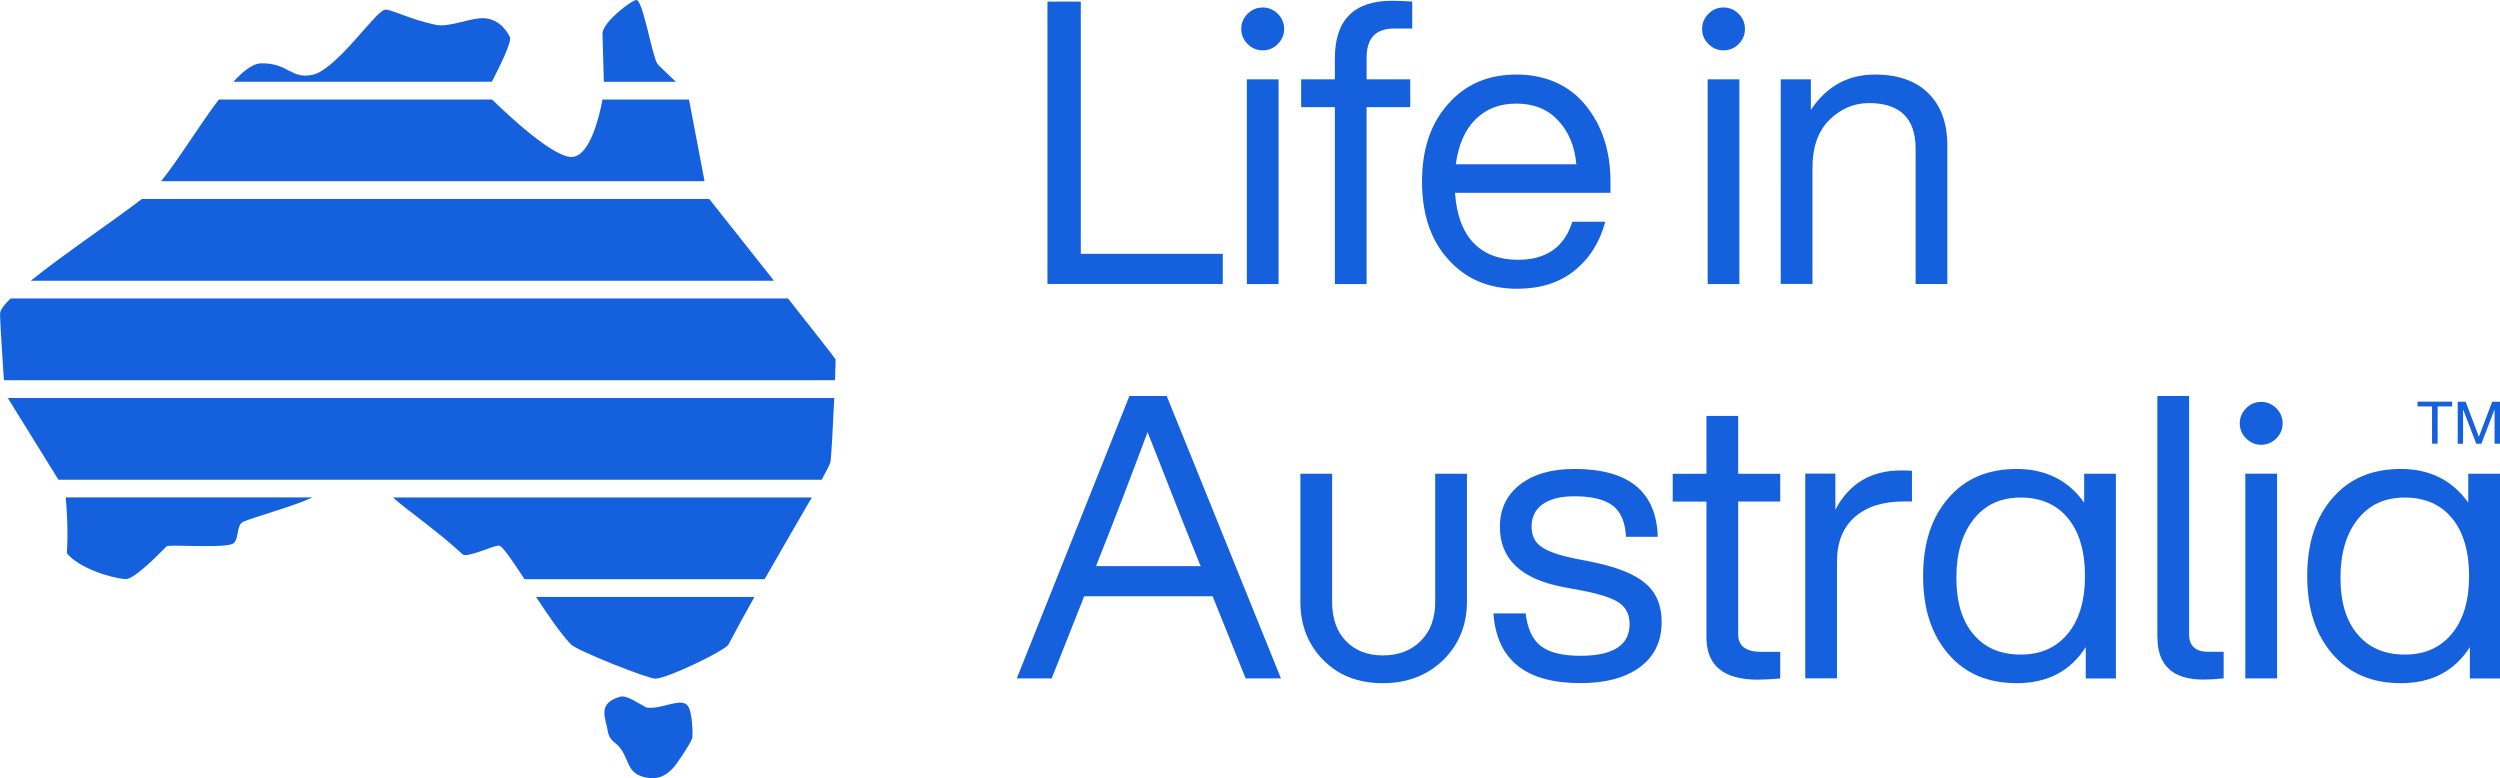 <svg xmlns="http://www.w3.org/2000/svg" id="Layer_1" data-name="Layer 1" viewBox="0 0 390.71 121.62"><defs><style>      .cls-1 {        fill: #1560dd;      }    </style></defs><g><path class="cls-1" d="m168.91,39.67h22.19v4.71h-27.4V.25h5.21v39.42Z"></path><path class="cls-1" d="m197.34,7.87c-.91,0-1.69-.33-2.36-.99-.66-.66-.99-1.45-.99-2.36s.33-1.69.99-2.36c.66-.66,1.45-.99,2.36-.99s1.69.33,2.36.99.99,1.45.99,2.36-.33,1.69-.99,2.36c-.66.66-1.45.99-2.36.99Zm-2.48,36.51V12.4h4.96v31.99h-4.96Z"></path><path class="cls-1" d="m217.86,4.46c-2.85,0-4.28,1.51-4.28,4.53v3.41h6.82v4.34h-6.82v27.65h-4.96v-27.65h-5.27v-4.34h5.27v-3.29c0-5.99,2.98-8.99,8.93-8.99.79,0,1.84.04,3.16.12v4.22h-2.85Z"></path><path class="cls-1" d="m251.69,30.13h-24.3c.25,3.47,1.22,6.09,2.91,7.84,1.69,1.76,4.01,2.63,6.94,2.63,4.42,0,7.25-1.98,8.49-5.95h5.15c-.87,3.22-2.48,5.78-4.84,7.66-2.35,1.88-5.33,2.82-8.93,2.82-4.42,0-8-1.51-10.72-4.53-2.77-3.02-4.15-7.09-4.15-12.21s1.36-9.09,4.09-12.15c2.69-3.06,6.24-4.59,10.66-4.59s8.18,1.59,10.79,4.77c2.6,3.18,3.91,7.17,3.91,11.96v1.74Zm-21.07-11.5c-1.65,1.63-2.69,3.98-3.1,7.04h18.84c-.25-2.81-1.2-5.09-2.85-6.85-1.65-1.76-3.82-2.63-6.51-2.63s-4.73.82-6.38,2.45Z"></path><path class="cls-1" d="m269.36,7.87c-.91,0-1.69-.33-2.36-.99-.66-.66-.99-1.45-.99-2.36s.33-1.69.99-2.36,1.45-.99,2.36-.99,1.69.33,2.36.99c.66.66.99,1.45.99,2.36s-.33,1.69-.99,2.36c-.66.66-1.45.99-2.36.99Zm-2.48,36.51V12.4h4.96v31.99h-4.96Z"></path><path class="cls-1" d="m301.36,14.57c1.98,1.94,2.98,4.67,2.98,8.18v21.63h-4.96v-21.14c0-4.75-2.44-7.13-7.31-7.13-2.31,0-4.36.87-6.14,2.6-1.78,1.74-2.67,4.26-2.67,7.56v18.1h-4.96V12.4h4.71v4.77c2.44-3.68,5.79-5.52,10.04-5.52,3.55,0,6.32.97,8.31,2.91Z"></path></g><g><path class="cls-1" d="m194.67,106.02l-5.15-12.83h-20.08l-5.08,12.83h-5.45l17.6-44.13h5.83l17.85,44.13h-5.52Zm-23.37-17.54h16.36l-.25-.56c-1.03-2.52-3.72-9.32-8.06-20.39-2.93,7.85-5.56,14.67-7.87,20.46l-.19.5Z"></path><path class="cls-1" d="m216.13,106.77c-3.84,0-6.94-1.2-9.3-3.6-2.4-2.4-3.6-5.45-3.6-9.17v-19.96h4.96v20.02c0,2.6.72,4.65,2.17,6.14,1.45,1.49,3.37,2.23,5.76,2.23s4.41-.75,5.92-2.26c1.51-1.51,2.26-3.54,2.26-6.11v-20.02h4.96v19.96c0,3.64-1.22,6.67-3.66,9.11-2.52,2.44-5.68,3.66-9.48,3.66Z"></path><path class="cls-1" d="m233.41,95.86h5.02c.29,2.4,1.08,4.1,2.39,5.11,1.3,1.01,3.36,1.52,6.17,1.52,5.12,0,7.69-1.65,7.69-4.96,0-1.45-.53-2.54-1.58-3.29-1.05-.74-2.97-1.38-5.73-1.92l-2.98-.56c-6.65-1.24-9.98-4.38-9.98-9.42,0-2.77,1.04-4.97,3.13-6.6s4.93-2.45,8.52-2.45c8.47,0,12.81,3.53,13.02,10.6h-4.96c-.12-2.31-.83-3.95-2.11-4.9-1.28-.95-3.26-1.43-5.95-1.43-2.15,0-3.8.41-4.96,1.24s-1.74,1.98-1.74,3.47c0,1.41.5,2.46,1.49,3.16.99.7,2.64,1.3,4.96,1.8l2.85.56c3.93.79,6.75,1.9,8.46,3.35,1.72,1.45,2.57,3.47,2.57,6.07,0,3.02-1.13,5.36-3.38,7.04-2.25,1.67-5.36,2.51-9.33,2.51-8.55,0-13.08-3.64-13.58-10.91Z"></path><path class="cls-1" d="m278.22,78.38h-6.57v20.77c0,1.82,1.22,2.73,3.66,2.73h2.91v4.15c-1.36.12-2.54.19-3.53.19-5.33,0-8-2.21-8-6.63v-21.2h-5.27v-4.34h5.27v-9.05h4.96v9.05h6.57v4.34Z"></path><path class="cls-1" d="m298.81,73.6v4.77h-1.24c-3.31,0-5.88.82-7.72,2.45-1.84,1.63-2.76,3.96-2.76,6.97v18.22h-4.96v-31.99h4.71v5.64c2.15-4.09,5.58-6.14,10.29-6.14.83,0,1.38.02,1.67.06Z"></path><path class="cls-1" d="m325.72,74.04h4.96v31.99h-4.71v-4.9c-2.4,3.76-5.99,5.64-10.79,5.64-4.5,0-8.06-1.51-10.66-4.53-2.64-3.02-3.97-7.09-3.97-12.21s1.32-9.19,3.97-12.21c2.6-3.02,6.16-4.53,10.66-4.53s8.06,1.76,10.54,5.27v-4.53Zm-2.57,25.01c1.8-2.17,2.7-5.18,2.7-9.02s-.89-6.9-2.67-9.05c-1.78-2.15-4.24-3.22-7.38-3.22s-5.54,1.12-7.32,3.35c-1.82,2.27-2.73,5.33-2.73,9.17s.89,6.76,2.67,8.86c1.78,2.11,4.24,3.16,7.38,3.16s5.55-1.08,7.35-3.25Z"></path><path class="cls-1" d="m337.16,99.58v-37.69h4.96v37.25c0,1.82,1.01,2.73,3.04,2.73h2.36v4.15c-1.2.12-2.25.19-3.16.19-4.79,0-7.19-2.21-7.19-6.63Z"></path><path class="cls-1" d="m353.39,69.51c-.91,0-1.69-.33-2.36-.99-.66-.66-.99-1.45-.99-2.36s.33-1.69.99-2.36,1.45-.99,2.36-.99,1.69.33,2.36.99c.66.66.99,1.45.99,2.36s-.33,1.69-.99,2.36c-.66.66-1.45.99-2.36.99Zm-2.48,36.51v-31.99h4.96v31.99h-4.96Z"></path><path class="cls-1" d="m385.75,74.04h4.96v31.99h-4.71v-4.9c-2.4,3.76-5.99,5.64-10.79,5.64-4.5,0-8.06-1.51-10.66-4.53-2.64-3.02-3.97-7.09-3.97-12.21s1.32-9.19,3.97-12.21c2.6-3.02,6.16-4.53,10.66-4.53s8.06,1.76,10.54,5.27v-4.53Zm-2.57,25.01c1.8-2.17,2.7-5.18,2.7-9.02s-.89-6.9-2.67-9.05c-1.78-2.15-4.24-3.22-7.38-3.22s-5.54,1.12-7.32,3.35c-1.82,2.27-2.73,5.33-2.73,9.17s.89,6.76,2.67,8.86c1.78,2.11,4.24,3.16,7.38,3.16s5.55-1.08,7.35-3.25Z"></path></g><g><path class="cls-1" d="m380.09,69.34v-5.82h-2.27v-.75h5.41v.75h-2.27v5.82h-.86,0Z"></path><path class="cls-1" d="m390.71,62.78v6.57h-.85v-5.33h-.02l-2.04,5.33h-.8l-2.04-5.33h-.02v5.33h-.84v-6.57h1.24l2.06,5.46h.02l2.07-5.46h1.22Z"></path></g><path class="cls-1" d="m130.59,56.16s0,0,0,0v.9c.01-.54.02-.87,0-.9Z"></path><path class="cls-1" d="m0,48.97c0,.05,0,.16,0,.31v-.31Z"></path><path class="cls-1" d="m101.95,121.61c.13,0,.26.01.38,0h-.38Z"></path><path class="cls-1" d="m102.75,9.98C101.94,8.88,100.5.08,99.48,0c-.69-.06-5.38,3.51-5.32,5.29.06,1.62.16,5.43.21,7.49h11.26c-1.26-1.19-2.72-2.58-2.88-2.79Z"></path><path class="cls-1" d="m79.68,5.76c-.13-.2-1.14-2.55-3.73-2.89-2.13-.28-5.63,1.5-7.92,1-4.18-.9-7.19-2.57-7.9-2.35-1.39.19-7.52,9.29-11.21,10.15-3.52.81-3.83-1.95-8.34-1.76-1.23.16-2.62,1.25-4.1,2.86h40.39c1.24-2.39,3.21-6.37,2.81-7.02Z"></path><path class="cls-1" d="m9.13,74.97h119.29c.81-1.48,1.32-2.48,1.38-2.82.11-.59.38-5.67.58-9.95H1.22l7.91,12.77Z"></path><path class="cls-1" d="m110.85,31.1H22.17c-4.12,3.18-12.17,8.6-17.36,12.77h116.15c-4.44-5.62-8.98-11.34-10.12-12.77Z"></path><path class="cls-1" d="m89.24,100.72c.92.96,12.28,5.47,13.22,5.34,1.85-.04,10.9-4.39,11.39-5.34,1.24-2.36,2.63-4.89,4.06-7.43h-34.13c1.87,2.85,3.86,5.76,5.46,7.43Z"></path><path class="cls-1" d="m107.67,15.55h-13.5c-.53,2.79-2,8.82-4.75,8.98-2.86.16-9.92-6.44-12.52-8.98h-42.7c-3.16,4.17-6.45,9.64-9.03,12.77h84.94l-2.43-12.77Z"></path><path class="cls-1" d="m72.3,86.63c.66.62,4.82-1.4,5.69-1.36.53.02,2.08,2.34,3.98,5.25h37.52c2.71-4.76,5.41-9.35,7.38-12.77H61.42c1.56,1.5,7.25,5.46,10.88,8.89Z"></path><path class="cls-1" d="m10.45,86.47c1.84,2.24,6.59,3.81,9.13,4.04,1.18.11,4.47-3.09,6.46-5.13.32-.33,8.18.31,10.18-.33,1.25-.4.59-2.99,1.8-3.51,1.78-.77,8.04-2.47,10.8-3.8H10.27c.16,1.7.41,5.09.18,8.73Z"></path><path class="cls-1" d="m.6,59.42h129.9c.04-.97.07-1.79.08-2.37v-.9c-.11-.22-3.48-4.51-7.42-9.5H1.64c-.99.98-1.59,1.78-1.63,2.32v.31c.03,1.46.4,7.09.6,10.14Z"></path><path class="cls-1" d="m105.2,120.03c.55-.6,2.62-3.66,2.97-4.62.14-.38.07-4.01-.64-5.04-1.04-1.52-3.95.55-6.51.21-1.16-.61-3.09-1.98-4.08-1.7h0c-3.67,1.02-2.28,3.39-1.98,5.26.29,1.81,1.27,1.72,2.1,2.94,1.45,2.12.95,4.12,4.55,4.53.11.01.22,0,.33,0h.38c1.42-.12,2.4-1.07,2.88-1.59Z"></path></svg>